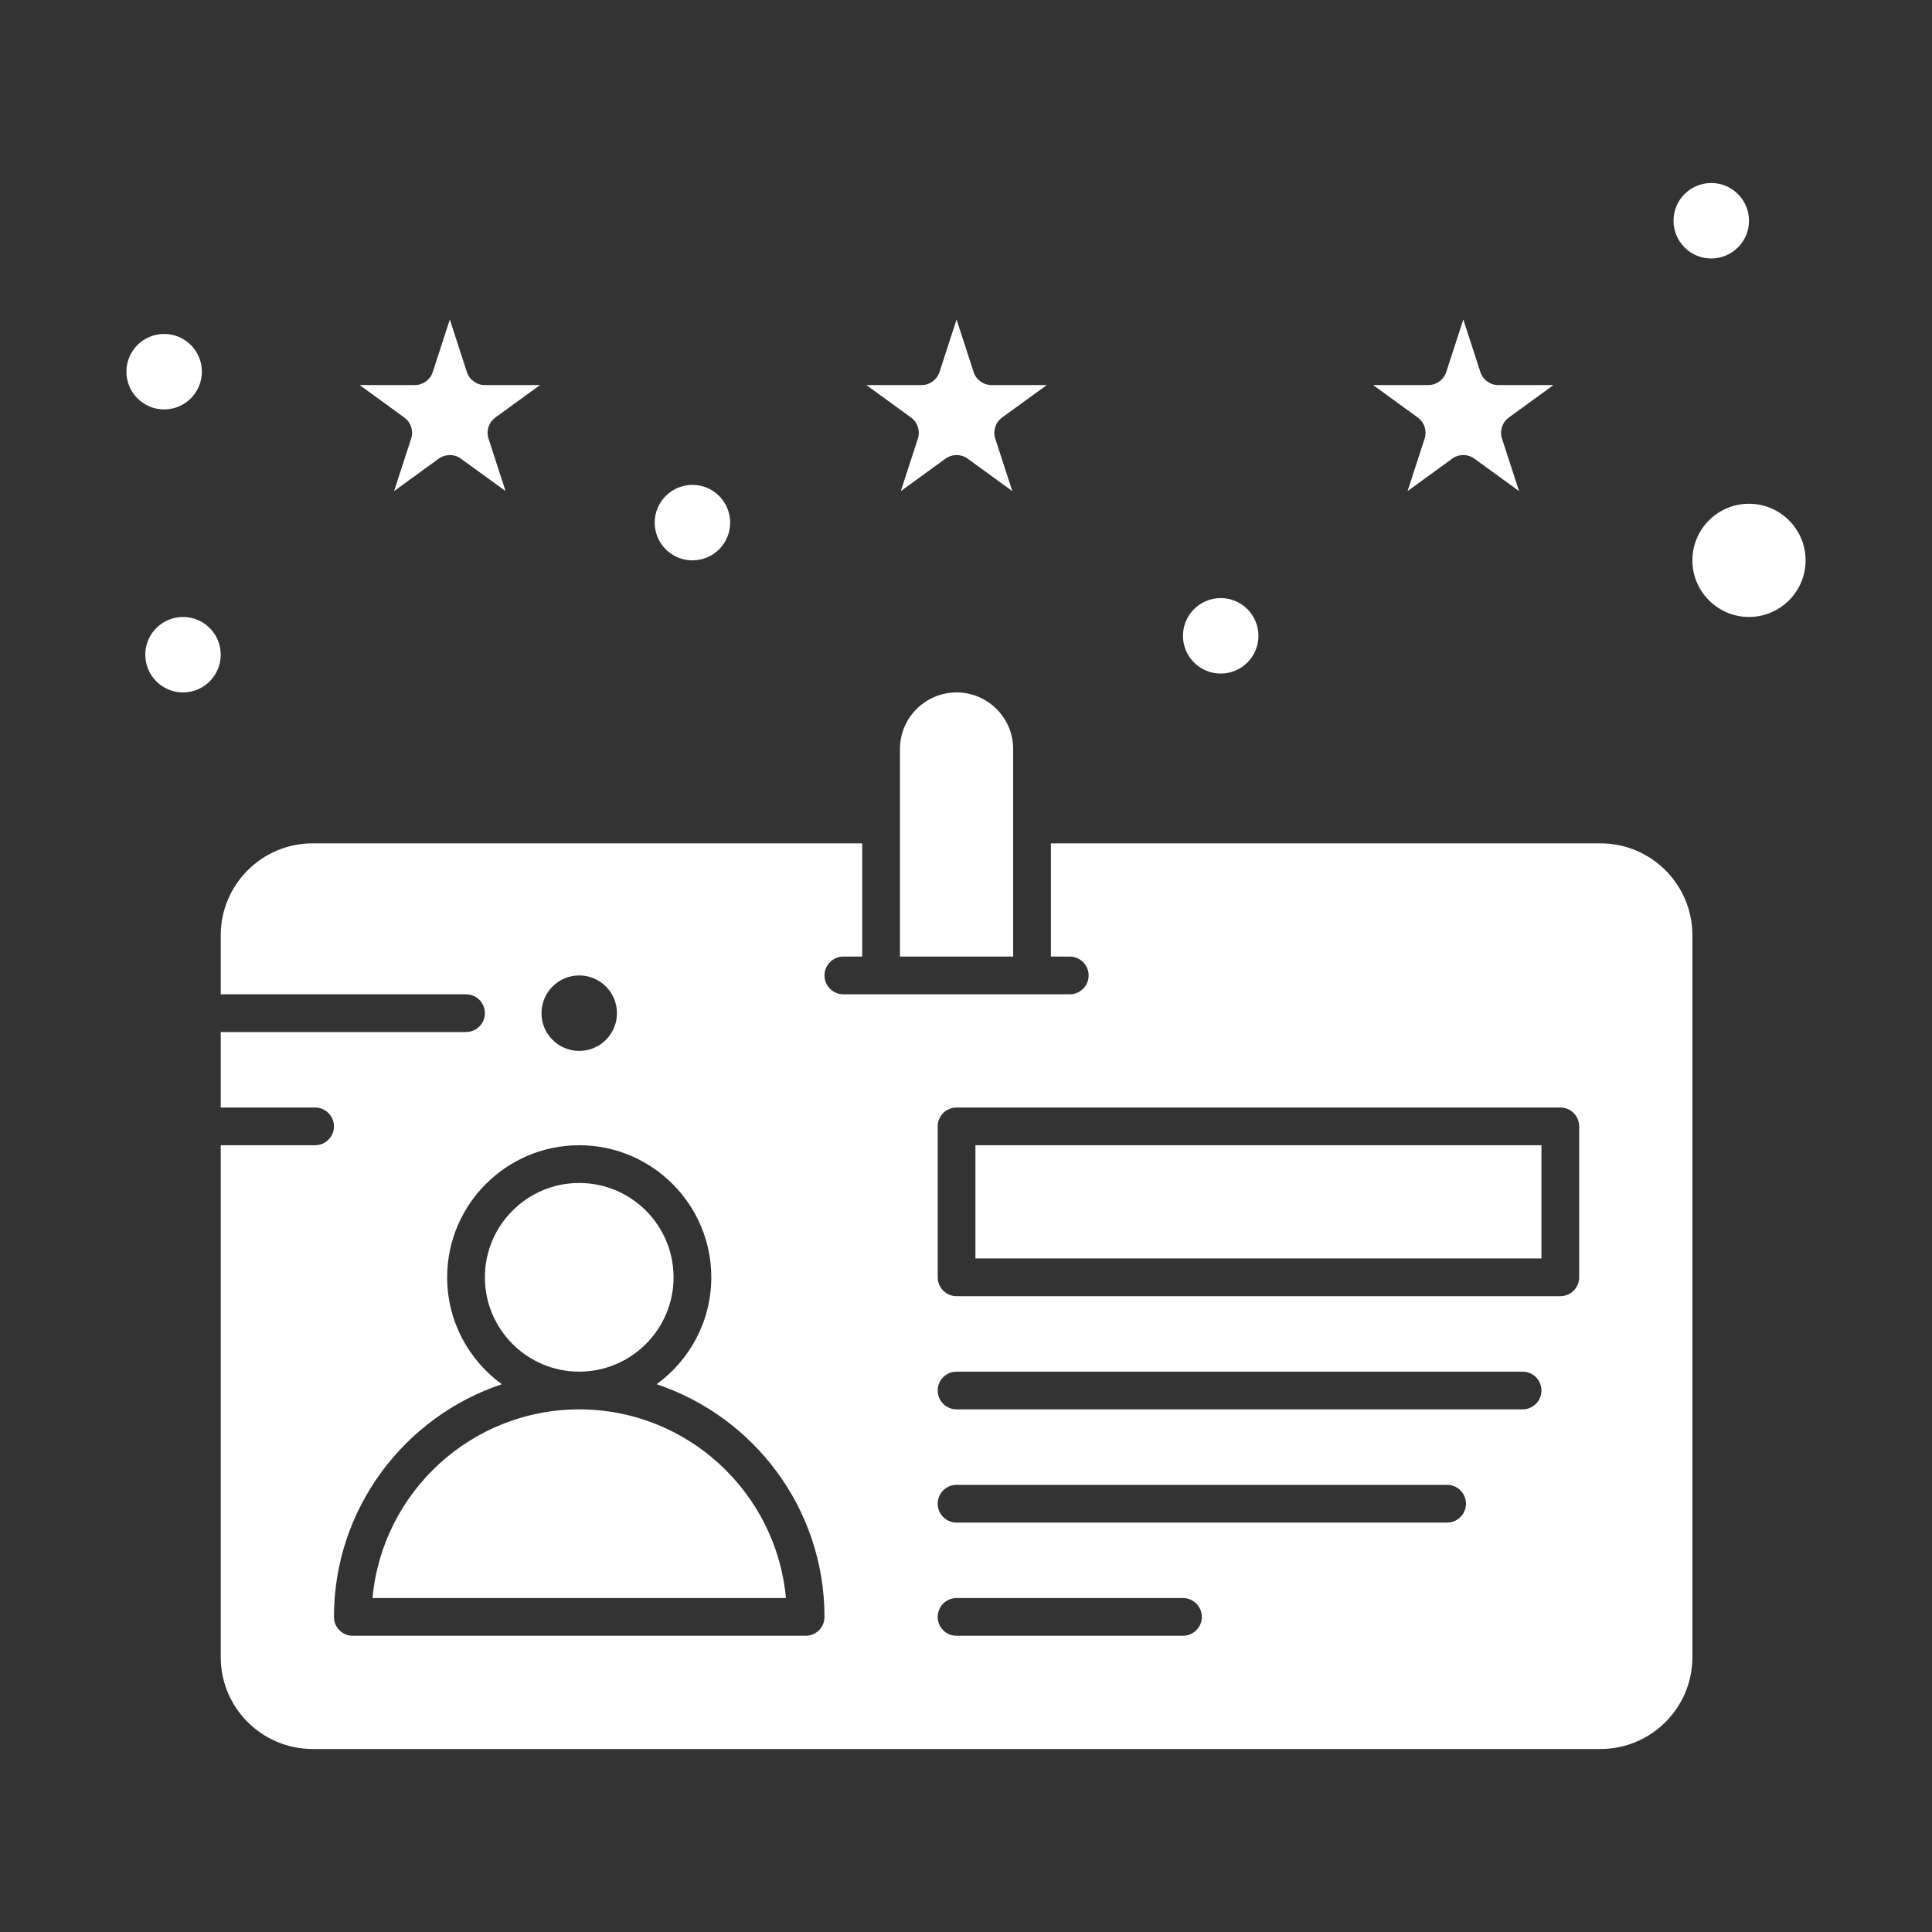 <?xml version="1.0" encoding="UTF-8"?> <svg xmlns="http://www.w3.org/2000/svg" width="512" height="512" viewBox="0 0 512 512" fill="none"><rect x="0" y="0" width="512" height="512" fill="#333333" stroke="none"/><path d="M153.5 373.5C124.857 373.5 101.258 395.506 98.725 423.5H208.275C205.741 395.506 182.143 373.5 153.5 373.5Z" fill="white"></path><path d="M153.5 363.5C167.285 363.5 178.5 352.285 178.5 338.5C178.5 324.715 167.285 313.5 153.5 313.5C139.715 313.5 128.5 324.715 128.5 338.5C128.5 352.285 139.715 363.5 153.5 363.5Z" fill="white"></path><path d="M48.5 163.5C42.985 163.5 38.5 167.986 38.5 173.5C38.5 179.014 42.985 183.5 48.5 183.5C54.014 183.5 58.5 179.014 58.5 173.5C58.5 167.986 54.014 163.5 48.5 163.5Z" fill="white"></path><path d="M377.539 116.234L373.018 130.145L384.852 121.548C386.605 120.276 388.977 120.274 390.73 121.548L402.563 130.145L398.043 116.234C397.373 114.174 398.107 111.917 399.859 110.644L411.693 102.046H397.066C394.9 102.046 392.98 100.651 392.31 98.591L387.79 84.68L383.269 98.591C382.6 100.651 380.68 102.046 378.514 102.046H363.887L375.72 110.644C377.476 111.917 378.208 114.174 377.539 116.234Z" fill="white"></path><path d="M243.248 116.234L238.727 130.145L250.561 121.548C252.314 120.276 254.686 120.274 256.439 121.548L268.272 130.145L263.753 116.234C263.083 114.174 263.817 111.917 265.569 110.644L277.403 102.046H262.776C260.61 102.046 258.69 100.651 258.02 98.591L253.501 84.68L248.98 98.591C248.311 100.651 246.391 102.046 244.225 102.046H229.598L241.431 110.644C243.185 111.917 243.917 114.174 243.248 116.234Z" fill="white"></path><path d="M108.956 116.234L104.436 130.145L116.269 121.548C118.022 120.276 120.393 120.274 122.147 121.548L133.981 130.145L129.46 116.234C128.791 114.174 129.524 111.917 131.276 110.644L143.11 102.046H128.483C126.317 102.046 124.397 100.651 123.727 98.591L119.207 84.68L114.686 98.591C114.017 100.651 112.097 102.046 109.931 102.046H95.307L107.14 110.644C108.893 111.917 109.626 114.174 108.956 116.234Z" fill="white"></path><path d="M253.5 183.5C245.229 183.5 238.5 190.229 238.5 198.5V253.5H268.5V198.5C268.5 190.229 261.771 183.5 253.5 183.5Z" fill="white"></path><path d="M463.5 133.5C455.228 133.5 448.5 140.229 448.5 148.5C448.5 156.771 455.228 163.5 463.5 163.5C471.77 163.5 478.5 156.771 478.5 148.5C478.5 140.229 471.77 133.5 463.5 133.5Z" fill="white"></path><path d="M424.166 223.5H278.5V253.5H283.5C286.261 253.5 288.5 255.739 288.5 258.5C288.5 261.262 286.261 263.5 283.5 263.5H273.5C227.418 263.5 238.832 263.5 223.5 263.5C220.738 263.5 218.5 261.262 218.5 258.5C218.5 255.739 220.738 253.5 223.5 253.5H228.5V223.5H82.834C69.416 223.5 58.5 234.416 58.5 247.833V263.5H123.5C126.261 263.5 128.5 265.738 128.5 268.5C128.5 271.262 126.261 273.5 123.5 273.5H58.5V293.5H83.5C86.261 293.5 88.5 295.738 88.5 298.5C88.5 301.262 86.261 303.5 83.5 303.5H58.5V439.167C58.5 452.584 69.416 463.5 82.834 463.5H424.166C437.584 463.5 448.5 452.584 448.5 439.167V247.833C448.5 234.416 437.584 223.5 424.166 223.5ZM153.5 258.5C159.023 258.5 163.5 262.977 163.5 268.5C163.5 274.023 159.023 278.5 153.5 278.5C147.977 278.5 143.5 274.023 143.5 268.5C143.5 262.977 147.977 258.5 153.5 258.5ZM213.5 433.5H93.5C90.738 433.5 88.5 431.262 88.5 428.5C88.5 399.825 107.172 375.445 132.989 366.835C124.218 360.469 118.5 350.143 118.5 338.5C118.5 319.201 134.201 303.5 153.5 303.5C172.799 303.5 188.5 319.201 188.5 338.5C188.5 350.143 182.78 360.469 174.01 366.835C199.828 375.445 218.5 399.825 218.5 428.5C218.5 431.262 216.261 433.5 213.5 433.5ZM313.5 433.5H253.5C250.738 433.5 248.5 431.262 248.5 428.5C248.5 425.738 250.738 423.5 253.5 423.5H313.5C316.261 423.5 318.5 425.738 318.5 428.5C318.5 431.262 316.261 433.5 313.5 433.5ZM383.5 403.5H253.5C250.738 403.5 248.5 401.262 248.5 398.5C248.5 395.738 250.738 393.5 253.5 393.5H383.5C386.261 393.5 388.5 395.738 388.5 398.5C388.5 401.262 386.261 403.5 383.5 403.5ZM403.5 373.5H253.5C250.738 373.5 248.5 371.262 248.5 368.5C248.5 365.738 250.738 363.5 253.5 363.5H403.5C406.261 363.5 408.5 365.738 408.5 368.5C408.5 371.262 406.261 373.5 403.5 373.5ZM418.5 338.5C418.5 341.262 416.261 343.5 413.5 343.5H253.5C250.738 343.5 248.5 341.262 248.5 338.5V298.5C248.5 295.738 250.738 293.5 253.5 293.5H413.5C416.261 293.5 418.5 295.738 418.5 298.5V338.5Z" fill="white"></path><path d="M258.5 303.5H408.5V333.5H258.5V303.5Z" fill="white"></path><path d="M453.5 68.5C459.023 68.5 463.5 64.023 463.5 58.5C463.5 52.977 459.023 48.5 453.5 48.5C447.977 48.5 443.5 52.977 443.5 58.5C443.5 64.023 447.977 68.5 453.5 68.5Z" fill="white"></path><path d="M323.5 178.5C329.023 178.5 333.5 174.023 333.5 168.5C333.5 162.977 329.023 158.5 323.5 158.5C317.977 158.5 313.5 162.977 313.5 168.5C313.5 174.023 317.977 178.5 323.5 178.5Z" fill="white"></path><path d="M183.5 148.5C189.023 148.5 193.5 144.023 193.5 138.5C193.5 132.977 189.023 128.5 183.5 128.5C177.977 128.5 173.5 132.977 173.5 138.5C173.5 144.023 177.977 148.5 183.5 148.5Z" fill="white"></path><path d="M43.5 108.5C49.023 108.5 53.5 104.023 53.5 98.5C53.5 92.977 49.023 88.5 43.5 88.5C37.977 88.5 33.5 92.977 33.5 98.5C33.5 104.023 37.977 108.5 43.5 108.5Z" fill="white"></path></svg> 